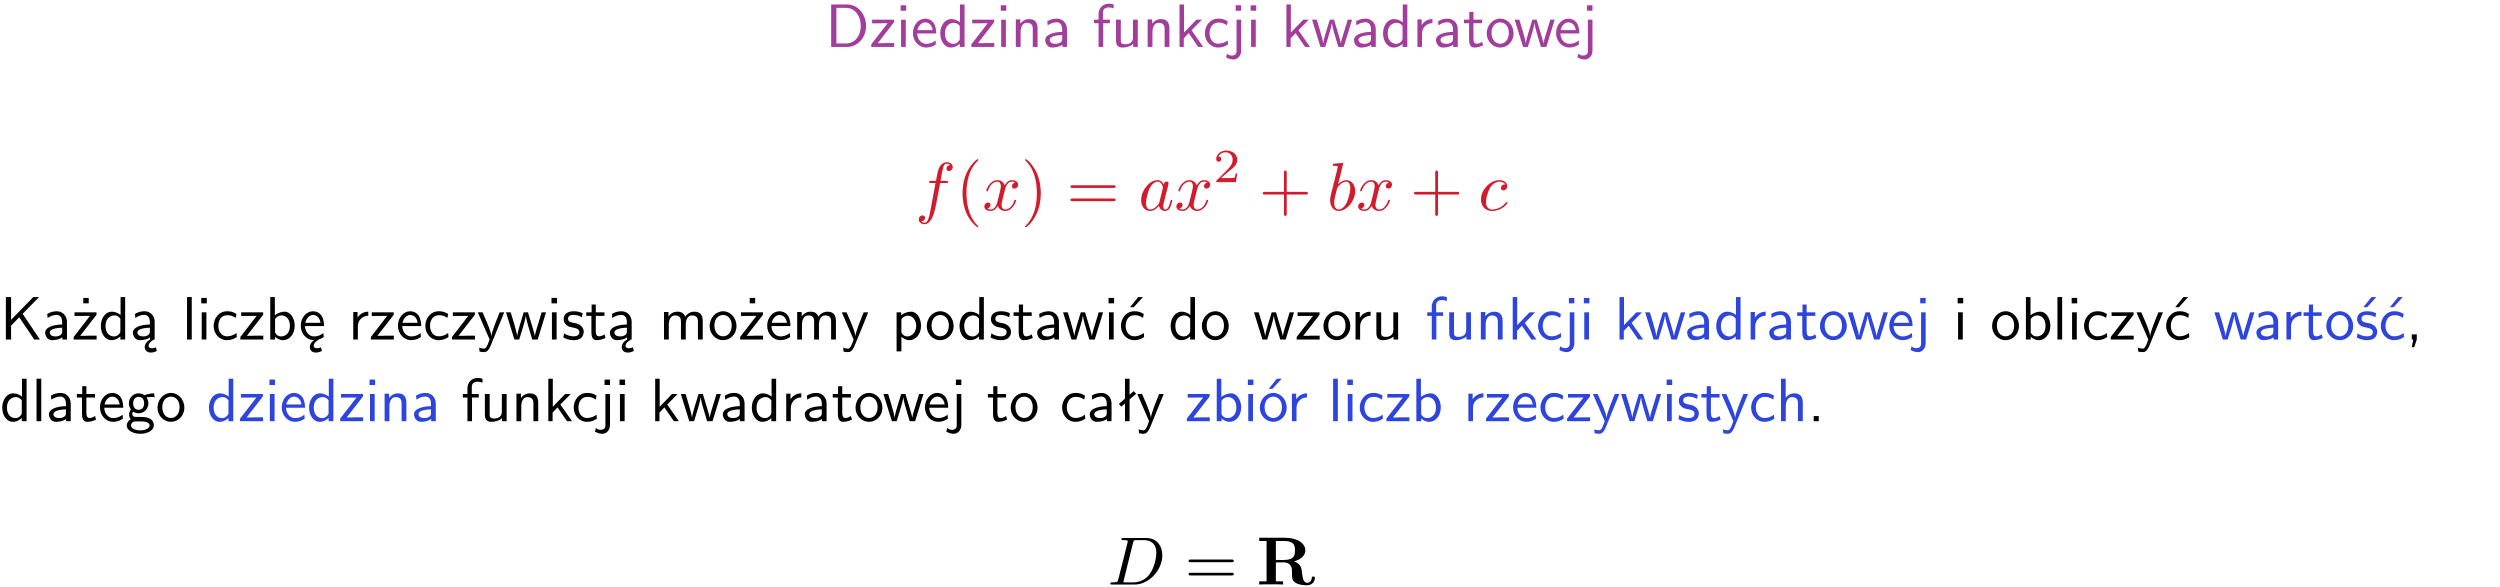 <?xml version="1.0" encoding="UTF-8"?>
<svg width="366pt" height="86pt" version="1.2" viewBox="0 0 366 86" xmlns="http://www.w3.org/2000/svg" xmlns:xlink="http://www.w3.org/1999/xlink">
 <defs>
  <symbol id="glyph0-1" overflow="visible">
   <path d="m0.859-6.219v6.219h2.359c1.531 0 2.75-1.359 2.75-3.062 0-1.734-1.219-3.156-2.766-3.156zm0.766 5.719v-5.219h1.375c1.266 0 2.188 1.078 2.188 2.656 0 1.531-0.922 2.562-2.188 2.562z"/>
  </symbol>
  <symbol id="glyph0-2" overflow="visible">
   <path d="m3.594-3.625v-0.359h-3.219v0.531h1.25c0.109 0 0.219-0.016 0.328-0.016h0.688l-2.391 3.094v0.375h3.359v-0.562h-1.328c-0.109 0-0.203 0.016-0.312 0.016h-0.766z"/>
  </symbol>
  <symbol id="glyph0-3" overflow="visible">
   <path d="m1.469-6.094h-0.812v0.797h0.812zm-0.062 2.109h-0.688v3.984h0.688z"/>
  </symbol>
  <symbol id="glyph0-4" overflow="visible">
   <path d="m3.719-1.969c0-0.297-0.016-0.969-0.359-1.516-0.375-0.547-0.922-0.656-1.25-0.656-0.984 0-1.797 0.953-1.797 2.109 0 1.188 0.859 2.125 1.938 2.125 0.562 0 1.078-0.203 1.422-0.469l-0.047-0.578c-0.562 0.469-1.156 0.5-1.359 0.5-0.719 0-1.297-0.625-1.328-1.516zm-2.734-0.484c0.141-0.688 0.625-1.141 1.125-1.141 0.469 0 0.969 0.312 1.094 1.141z"/>
  </symbol>
  <symbol id="glyph0-5" overflow="visible">
   <path d="m3.891-6.219h-0.672v2.625c-0.469-0.391-0.969-0.484-1.312-0.484-0.891 0-1.578 0.938-1.578 2.094 0 1.172 0.688 2.078 1.531 2.078 0.297 0 0.828-0.078 1.328-0.562v0.469h0.703zm-0.703 4.969c0 0.125 0 0.297-0.297 0.547-0.203 0.188-0.422 0.25-0.656 0.25-0.562 0-1.219-0.422-1.219-1.531 0-1.188 0.781-1.547 1.312-1.547 0.391 0 0.672 0.203 0.859 0.484z"/>
  </symbol>
  <symbol id="glyph0-6" overflow="visible">
   <path d="m3.906-2.672c0-0.594-0.141-1.406-1.234-1.406-0.812 0-1.25 0.609-1.297 0.672v-0.625h-0.656v4.031h0.703v-2.203c0-0.594 0.234-1.328 0.906-1.328 0.859 0 0.875 0.641 0.875 0.922v2.609h0.703z"/>
  </symbol>
  <symbol id="glyph0-7" overflow="visible">
   <path d="m3.578-2.594c0-0.906-0.656-1.547-1.484-1.547-0.578 0-0.984 0.156-1.406 0.391l0.062 0.594c0.453-0.328 0.906-0.453 1.344-0.453 0.422 0 0.781 0.359 0.781 1.031v0.375c-1.344 0.031-2.484 0.406-2.484 1.188 0 0.391 0.25 1.109 1.031 1.109 0.125 0 0.969-0.016 1.484-0.422v0.328h0.672zm-0.703 1.406c0 0.172 0 0.391-0.297 0.562-0.266 0.172-0.609 0.172-0.703 0.172-0.438 0-0.828-0.203-0.828-0.578 0-0.625 1.453-0.688 1.828-0.703z"/>
  </symbol>
  <symbol id="glyph0-8" overflow="visible">
   <path d="m1.578-3.469h0.984v-0.516h-1.016v-1.062c0-0.672 0.609-0.734 0.844-0.734 0.172 0 0.422 0.016 0.719 0.156v-0.594c-0.109-0.031-0.391-0.109-0.719-0.109-0.844 0-1.484 0.641-1.484 1.531v0.812h-0.672v0.516h0.672v3.469h0.672z"/>
  </symbol>
  <symbol id="glyph0-9" overflow="visible">
   <path d="m3.906-3.984h-0.703v2.609c0 0.672-0.5 0.984-1.078 0.984-0.641 0-0.703-0.234-0.703-0.625v-2.969h-0.703v3c0 0.656 0.219 1.078 0.953 1.078 0.484 0 1.125-0.141 1.562-0.531v0.438h0.672z"/>
  </symbol>
  <symbol id="glyph0-10" overflow="visible">
   <path d="m2.516-2.438 1.516-1.547h-0.812l-1.812 1.875v-4.109h-0.656v6.219h0.625v-1.266l0.719-0.75 1.391 2.016h0.734z"/>
  </symbol>
  <symbol id="glyph0-11" overflow="visible">
   <path d="m3.672-3.75c-0.531-0.297-0.828-0.391-1.375-0.391-1.25 0-1.969 1.094-1.969 2.156 0 1.109 0.812 2.078 1.938 2.078 0.484 0 0.969-0.125 1.453-0.453l-0.047-0.594c-0.469 0.359-0.953 0.484-1.406 0.484-0.734 0-1.25-0.656-1.25-1.531 0-0.703 0.344-1.562 1.297-1.562 0.453 0 0.766 0.078 1.25 0.391z"/>
  </symbol>
  <symbol id="glyph0-12" overflow="visible">
   <path d="m1.656-6.094h-0.797v0.797h0.797zm-2.203 7.625c0.438 0.25 0.844 0.312 1.078 0.312 0.562 0 1.125-0.469 1.125-1.312v-4.516h-0.672v4.594c0 0.578-0.453 0.656-0.703 0.656-0.266 0-0.5-0.094-0.688-0.281z"/>
  </symbol>
  <symbol id="glyph0-13" overflow="visible">
   <path d="m5.984-3.984h-0.641l-0.578 1.906c-0.109 0.312-0.375 1.203-0.422 1.594-0.031-0.281-0.266-1.078-0.422-1.594l-0.578-1.906h-0.625l-0.516 1.688c-0.094 0.312-0.406 1.344-0.438 1.797-0.047-0.422-0.344-1.438-0.484-1.938l-0.469-1.547h-0.688l1.234 3.984h0.703c0.047-0.141 0.359-1.141 0.562-1.844 0.125-0.422 0.375-1.297 0.391-1.641h0.016c0.016 0.25 0.172 0.875 0.281 1.266l0.656 2.219h0.797z"/>
  </symbol>
  <symbol id="glyph0-14" overflow="visible">
   <path d="m1.406-1.922c0-0.891 0.641-1.547 1.531-1.562v-0.594c-0.797 0-1.297 0.453-1.578 0.859v-0.812h-0.625v4.031h0.672z"/>
  </symbol>
  <symbol id="glyph0-15" overflow="visible">
   <path d="m1.562-3.469h1.266v-0.516h-1.266v-1.141h-0.609v1.141h-0.781v0.516h0.75v2.406c0 0.531 0.125 1.156 0.75 1.156s1.078-0.219 1.312-0.328l-0.156-0.531c-0.234 0.188-0.516 0.297-0.797 0.297-0.344 0-0.469-0.281-0.469-0.75z"/>
  </symbol>
  <symbol id="glyph0-16" overflow="visible">
   <path d="m4.203-1.969c0-1.203-0.891-2.172-1.953-2.172-1.109 0-1.984 1-1.984 2.172s0.922 2.062 1.969 2.062c1.078 0 1.969-0.906 1.969-2.062zm-1.969 1.5c-0.625 0-1.266-0.516-1.266-1.594s0.688-1.531 1.266-1.531c0.625 0 1.266 0.469 1.266 1.531s-0.609 1.594-1.266 1.594z"/>
  </symbol>
  <symbol id="glyph0-17" overflow="visible">
   <path d="m3.312-3.766 2.406-2.453h-0.844l-3.25 3.328v-3.328h-0.766v6.219h0.766v-2.031l1.188-1.234 2.203 3.266h0.828z"/>
  </symbol>
  <symbol id="glyph0-18" overflow="visible">
   <path d="m3.594-3.625v-0.359h-3.219v0.531h1.25c0.109 0 0.219-0.016 0.328-0.016h0.688l-2.391 3.094v0.375h3.359v-0.562h-1.328c-0.109 0-0.203 0.016-0.312 0.016h-0.766zm-1.141-2.469h-0.797v0.797h0.797z"/>
  </symbol>
  <symbol id="glyph0-19" overflow="visible">
   <path d="m2.875-1.188c0 0.172 0 0.391-0.297 0.562-0.266 0.172-0.609 0.172-0.703 0.172-0.438 0-0.828-0.203-0.828-0.578 0-0.625 1.453-0.688 1.828-0.703zm-0.188 2.125c0-0.406 0.375-0.703 0.797-0.938h0.094v-2.594c0-0.906-0.656-1.547-1.484-1.547-0.578 0-0.984 0.156-1.406 0.391l0.062 0.594c0.453-0.328 0.906-0.453 1.344-0.453 0.422 0 0.781 0.359 0.781 1.031v0.375c-1.344 0.031-2.484 0.406-2.484 1.188 0 0.391 0.25 1.109 1.031 1.109 0.125 0 0.969-0.016 1.484-0.422v0.328c-0.453 0.25-0.812 0.688-0.781 1.141 0.016 0.391 0.281 0.766 0.891 0.766 0.297 0 0.516-0.062 0.875-0.234l-0.125-0.531c-0.203 0.094-0.406 0.141-0.594 0.141-0.25-0.031-0.469-0.078-0.484-0.344z"/>
  </symbol>
  <symbol id="glyph0-20" overflow="visible">
   <path d="m1.406-6.219h-0.688v6.219h0.688z"/>
  </symbol>
  <symbol id="glyph0-21" overflow="visible">
   <path d="m1.406-6.219h-0.672v6.219h0.703v-0.406c0.219 0.188 0.594 0.5 1.203 0.5 0.891 0 1.672-0.891 1.672-2.094 0-1.109-0.625-2.078-1.453-2.078-0.359 0-0.906 0.094-1.453 0.531zm0.031 3.219c0.141-0.219 0.469-0.531 0.953-0.531 0.531 0 1.219 0.391 1.219 1.531 0 1.172-0.75 1.547-1.297 1.547-0.359 0-0.656-0.156-0.875-0.562z"/>
  </symbol>
  <symbol id="glyph0-22" overflow="visible">
   <path d="m0.984-2.453c0.141-0.688 0.625-1.141 1.125-1.141 0.469 0 0.969 0.312 1.094 1.141zm1.219 3.391c0-0.406 0.391-0.734 0.797-0.969 0.266-0.078 0.484-0.203 0.672-0.344l-0.047-0.578c-0.562 0.469-1.156 0.5-1.359 0.5-0.719 0-1.297-0.625-1.328-1.516h2.781c0-0.297-0.016-0.969-0.359-1.516-0.375-0.547-0.922-0.656-1.25-0.656-0.984 0-1.797 0.953-1.797 2.109 0 1.188 0.859 2.125 1.938 2.125-0.359 0.25-0.641 0.656-0.609 1.047 0.016 0.391 0.281 0.766 0.891 0.766 0.297 0 0.516-0.062 0.875-0.234l-0.125-0.531c-0.203 0.094-0.406 0.141-0.594 0.141-0.25-0.031-0.469-0.078-0.484-0.344z"/>
  </symbol>
  <symbol id="glyph0-23" overflow="visible">
   <path d="m4-3.984h-0.672c-1.172 2.859-1.188 3.266-1.188 3.469h-0.016c-0.047-0.594-0.766-2.266-0.812-2.344l-0.484-1.125h-0.703l1.734 3.984c-0.094 0.281-0.281 0.719-0.312 0.812-0.234 0.516-0.391 0.516-0.516 0.516-0.141 0-0.438-0.031-0.703-0.141l0.062 0.578c0.188 0.047 0.438 0.078 0.641 0.078 0.312 0 0.641-0.109 1.016-1.031z"/>
  </symbol>
  <symbol id="glyph0-24" overflow="visible">
   <path d="m3.078-3.844c-0.469-0.219-0.828-0.297-1.297-0.297-0.219 0-1.484 0-1.484 1.188 0 0.438 0.266 0.719 0.484 0.891 0.281 0.203 0.469 0.234 0.969 0.328 0.328 0.062 0.844 0.172 0.844 0.656 0 0.609-0.703 0.609-0.844 0.609-0.734 0-1.234-0.328-1.391-0.438l-0.109 0.609c0.281 0.141 0.781 0.391 1.516 0.391 0.156 0 0.641 0 1.031-0.281 0.281-0.219 0.438-0.578 0.438-0.953 0-0.5-0.344-0.812-0.359-0.828-0.344-0.312-0.594-0.375-1.031-0.453-0.5-0.094-0.906-0.188-0.906-0.625 0-0.562 0.641-0.562 0.75-0.562 0.297 0 0.766 0.047 1.281 0.344z"/>
  </symbol>
  <symbol id="glyph0-25" overflow="visible">
   <path d="m6.391-2.672c0-0.609-0.141-1.406-1.219-1.406-0.547 0-1.016 0.25-1.344 0.734-0.234-0.688-0.859-0.734-1.141-0.734-0.656 0-1.078 0.359-1.312 0.688v-0.641h-0.656v4.031h0.703v-2.203c0-0.609 0.25-1.328 0.906-1.328 0.844 0 0.875 0.578 0.875 0.922v2.609h0.703v-2.203c0-0.609 0.25-1.328 0.906-1.328 0.844 0 0.875 0.578 0.875 0.922v2.609h0.703z"/>
  </symbol>
  <symbol id="glyph0-26" overflow="visible">
   <path d="m1.438-0.406c0.281 0.25 0.672 0.5 1.203 0.5 0.875 0 1.672-0.875 1.672-2.094 0-1.078-0.578-2.078-1.438-2.078-0.531 0-1.047 0.188-1.469 0.531v-0.438h-0.672v5.719h0.703zm0-2.578c0.219-0.312 0.562-0.516 0.953-0.516 0.672 0 1.219 0.672 1.219 1.5 0 0.922-0.641 1.547-1.312 1.547-0.344 0-0.594-0.172-0.766-0.422-0.094-0.125-0.094-0.141-0.094-0.312z"/>
  </symbol>
  <symbol id="glyph0-27" overflow="visible">
   <path d="m3.672-3.75c-0.531-0.297-0.828-0.391-1.375-0.391-1.25 0-1.969 1.094-1.969 2.156 0 1.109 0.812 2.078 1.938 2.078 0.484 0 0.969-0.125 1.453-0.453l-0.047-0.594c-0.469 0.359-0.953 0.484-1.406 0.484-0.734 0-1.25-0.656-1.25-1.531 0-0.703 0.344-1.562 1.297-1.562 0.453 0 0.766 0.078 1.25 0.391zm-0.125-2.469h-0.688l-1.203 1.484h0.547z"/>
  </symbol>
  <symbol id="glyph0-28" overflow="visible">
   <path d="m3.078-3.844c-0.469-0.219-0.828-0.297-1.297-0.297-0.219 0-1.484 0-1.484 1.188 0 0.438 0.266 0.719 0.484 0.891 0.281 0.203 0.469 0.234 0.969 0.328 0.328 0.062 0.844 0.172 0.844 0.656 0 0.609-0.703 0.609-0.844 0.609-0.734 0-1.234-0.328-1.391-0.438l-0.109 0.609c0.281 0.141 0.781 0.391 1.516 0.391 0.156 0 0.641 0 1.031-0.281 0.281-0.219 0.438-0.578 0.438-0.953 0-0.5-0.344-0.812-0.359-0.828-0.344-0.312-0.594-0.375-1.031-0.453-0.5-0.094-0.906-0.188-0.906-0.625 0-0.562 0.641-0.562 0.75-0.562 0.297 0 0.766 0.047 1.281 0.344zm0.031-2.375h-0.703l-1.203 1.484h0.562z"/>
  </symbol>
  <symbol id="glyph0-29" overflow="visible">
   <path d="m1.609-0.016v-0.734h-0.734v0.75h0.219l-0.219 1.125h0.359z"/>
  </symbol>
  <symbol id="glyph0-30" overflow="visible">
   <path d="m3.156-3.5c0.203 0 0.453-0.047 0.672-0.047 0.156 0 0.5 0.031 0.516 0.031l-0.094-0.562c-0.625 0-1.141 0.172-1.422 0.281-0.188-0.156-0.484-0.281-0.844-0.281-0.781 0-1.422 0.641-1.422 1.453 0 0.344 0.109 0.656 0.297 0.891-0.266 0.375-0.266 0.719-0.266 0.766 0 0.234 0.078 0.5 0.234 0.688-0.469 0.266-0.578 0.688-0.578 0.922 0 0.672 0.891 1.203 1.984 1.203 1.109 0 1.984-0.531 1.984-1.219 0-1.25-1.5-1.25-1.844-1.25h-0.781c-0.125 0-0.531 0-0.531-0.469 0-0.094 0.047-0.25 0.109-0.328 0.188 0.141 0.484 0.266 0.812 0.266 0.812 0 1.438-0.672 1.438-1.469 0-0.422-0.203-0.75-0.297-0.891zm-1.172 1.828c-0.328 0-0.797-0.203-0.797-0.953 0-0.734 0.469-0.938 0.797-0.938 0.391 0 0.812 0.25 0.812 0.938 0 0.703-0.422 0.953-0.812 0.953zm0.406 1.703c0.188 0 1.203 0 1.203 0.609 0 0.406-0.609 0.703-1.344 0.703s-1.375-0.281-1.375-0.703c0-0.031 0-0.609 0.703-0.609z"/>
  </symbol>
  <symbol id="glyph0-31" overflow="visible">
   <path d="m2.516-4.406-0.609 0.531v-2.344h-0.672v2.922l-0.891 0.766 0.344 0.406 0.547-0.469v2.594h0.672v-3.188l0.969-0.828z"/>
  </symbol>
  <symbol id="glyph0-32" overflow="visible">
   <path d="m4.203-1.969c0-1.203-0.891-2.172-1.953-2.172-1.109 0-1.984 1-1.984 2.172s0.922 2.062 1.969 2.062c1.078 0 1.969-0.906 1.969-2.062zm-1.969 1.5c-0.625 0-1.266-0.516-1.266-1.594s0.688-1.531 1.266-1.531c0.625 0 1.266 0.469 1.266 1.531s-0.609 1.594-1.266 1.594zm1.234-5.75h-0.703l-1.203 1.484h0.547z"/>
  </symbol>
  <symbol id="glyph0-33" overflow="visible">
   <path d="m3.906-2.672c0-0.594-0.141-1.406-1.234-1.406-0.562 0-0.984 0.281-1.266 0.641v-2.781h-0.688v6.219h0.703v-2.203c0-0.594 0.234-1.328 0.906-1.328 0.859 0 0.875 0.641 0.875 0.922v2.609h0.703z"/>
  </symbol>
  <symbol id="glyph0-34" overflow="visible">
   <path d="m1.609-0.75h-0.734v0.75h0.734z"/>
  </symbol>
  <symbol id="glyph1-1" overflow="visible">
   <path d="m3.656-3.984h0.859c0.203 0 0.297 0 0.297-0.203 0-0.109-0.094-0.109-0.266-0.109h-0.828c0.109-0.578 0.094-0.562 0.203-1.141 0.047-0.203 0.188-0.906 0.25-1.031 0.078-0.188 0.25-0.344 0.469-0.344 0.031 0 0.297 0 0.484 0.188-0.438 0.031-0.547 0.391-0.547 0.531 0 0.234 0.188 0.359 0.375 0.359 0.266 0 0.547-0.234 0.547-0.609 0-0.453-0.453-0.688-0.859-0.688-0.344 0-0.969 0.188-1.266 1.172-0.062 0.203-0.094 0.312-0.328 1.562h-0.688c-0.203 0-0.312 0-0.312 0.188 0 0.125 0.094 0.125 0.281 0.125h0.656l-0.734 3.938c-0.188 0.969-0.359 1.875-0.875 1.875-0.047 0-0.281 0-0.484-0.188 0.469-0.031 0.562-0.391 0.562-0.531 0-0.234-0.188-0.359-0.375-0.359-0.266 0-0.547 0.234-0.547 0.609 0 0.438 0.438 0.688 0.844 0.688 0.547 0 0.953-0.594 1.125-0.969 0.328-0.625 0.547-1.828 0.562-1.906z"/>
  </symbol>
  <symbol id="glyph1-2" overflow="visible">
   <path d="m3.328-3.016c0.062-0.25 0.297-1.172 0.984-1.172 0.047 0 0.297 0 0.5 0.125-0.281 0.062-0.469 0.297-0.469 0.547 0 0.156 0.109 0.344 0.375 0.344 0.219 0 0.531-0.172 0.531-0.578 0-0.516-0.578-0.656-0.922-0.656-0.578 0-0.922 0.531-1.047 0.75-0.25-0.656-0.781-0.75-1.078-0.75-1.031 0-1.609 1.281-1.609 1.531 0 0.109 0.109 0.109 0.125 0.109 0.078 0 0.109-0.031 0.125-0.109 0.344-1.062 1-1.312 1.344-1.312 0.188 0 0.531 0.094 0.531 0.672 0 0.312-0.172 0.969-0.531 2.375-0.156 0.609-0.516 1.031-0.953 1.031-0.062 0-0.281 0-0.5-0.125 0.25-0.062 0.469-0.266 0.469-0.547 0-0.266-0.219-0.344-0.359-0.344-0.312 0-0.547 0.25-0.547 0.578 0 0.453 0.484 0.656 0.922 0.656 0.672 0 1.031-0.703 1.047-0.75 0.125 0.359 0.484 0.75 1.078 0.75 1.031 0 1.594-1.281 1.594-1.531 0-0.109-0.078-0.109-0.109-0.109-0.094 0-0.109 0.047-0.141 0.109-0.328 1.078-1 1.312-1.312 1.312-0.391 0-0.547-0.312-0.547-0.656 0-0.219 0.047-0.438 0.156-0.875z"/>
  </symbol>
  <symbol id="glyph1-3" overflow="visible">
   <path d="m3.719-3.766c-0.188-0.375-0.469-0.641-0.922-0.641-1.156 0-2.391 1.469-2.391 2.922 0 0.938 0.547 1.594 1.312 1.594 0.203 0 0.703-0.047 1.297-0.75 0.078 0.422 0.438 0.75 0.906 0.75 0.359 0 0.578-0.234 0.75-0.547 0.156-0.359 0.297-0.969 0.297-0.984 0-0.109-0.094-0.109-0.125-0.109-0.094 0-0.109 0.047-0.141 0.188-0.172 0.641-0.344 1.234-0.75 1.234-0.281 0-0.297-0.266-0.297-0.453 0-0.219 0.016-0.312 0.125-0.75 0.109-0.406 0.125-0.516 0.219-0.891 0.172-0.641 0.203-0.828 0.359-1.391 0.062-0.281 0.062-0.297 0.062-0.344 0-0.172-0.109-0.266-0.281-0.266-0.25 0-0.391 0.219-0.422 0.438zm-0.641 2.578c-0.062 0.188-0.062 0.203-0.203 0.375-0.438 0.547-0.844 0.703-1.125 0.703-0.5 0-0.641-0.547-0.641-0.938 0-0.5 0.312-1.719 0.547-2.188 0.312-0.578 0.75-0.953 1.156-0.953 0.641 0 0.781 0.812 0.781 0.875s-0.016 0.125-0.031 0.172z"/>
  </symbol>
  <symbol id="glyph1-4" overflow="visible">
   <path d="m2.375-6.812s0-0.109-0.125-0.109c-0.219 0-0.953 0.078-1.219 0.109-0.078 0-0.188 0.016-0.188 0.188 0 0.125 0.094 0.125 0.25 0.125 0.469 0 0.484 0.062 0.484 0.172 0 0.062-0.078 0.406-0.125 0.609l-0.828 3.25c-0.109 0.5-0.156 0.672-0.156 1.016 0 0.938 0.531 1.562 1.266 1.562 1.172 0 2.406-1.484 2.406-2.922 0-0.906-0.531-1.594-1.328-1.594-0.453 0-0.875 0.297-1.172 0.594zm-0.922 3.766c0.047-0.219 0.047-0.234 0.141-0.344 0.484-0.641 0.938-0.797 1.203-0.797 0.359 0 0.625 0.297 0.625 0.938 0 0.594-0.328 1.734-0.516 2.109-0.328 0.672-0.781 1.031-1.172 1.031-0.344 0-0.672-0.266-0.672-1 0-0.203 0-0.391 0.156-1.016z"/>
  </symbol>
  <symbol id="glyph1-5" overflow="visible">
   <path d="m3.953-3.781c-0.172 0-0.297 0-0.438 0.125-0.172 0.156-0.188 0.328-0.188 0.391 0 0.25 0.188 0.359 0.375 0.359 0.281 0 0.547-0.25 0.547-0.641 0-0.484-0.469-0.859-1.172-0.859-1.344 0-2.672 1.422-2.672 2.828 0 0.906 0.578 1.688 1.625 1.688 1.422 0 2.25-1.062 2.25-1.172 0-0.062-0.047-0.141-0.109-0.141s-0.078 0.031-0.141 0.109c-0.781 0.984-1.875 0.984-1.984 0.984-0.625 0-0.906-0.484-0.906-1.094 0-0.406 0.203-1.375 0.547-1.984 0.312-0.578 0.859-1 1.406-1 0.328 0 0.719 0.125 0.859 0.406z"/>
  </symbol>
  <symbol id="glyph1-6" overflow="visible">
   <path d="m1.578-0.781c-0.094 0.391-0.109 0.469-0.906 0.469-0.156 0-0.266 0-0.266 0.188 0 0.125 0.078 0.125 0.266 0.125h3.312c2.062 0 4.031-2.109 4.031-4.281 0-1.406-0.844-2.531-2.344-2.531h-3.344c-0.188 0-0.297 0-0.297 0.188 0 0.125 0.078 0.125 0.281 0.125 0.125 0 0.312 0.016 0.422 0.016 0.172 0.031 0.219 0.047 0.219 0.172 0 0.031 0 0.062-0.031 0.188zm2.156-5.344c0.094-0.344 0.109-0.375 0.547-0.375h1.062c0.969 0 1.797 0.531 1.797 1.844 0 0.484-0.188 2.125-1.047 3.219-0.281 0.375-1.062 1.125-2.297 1.125h-1.125-0.219c-0.094-0.016-0.125-0.031-0.125-0.109 0-0.031 0-0.047 0.047-0.219z"/>
  </symbol>
  <symbol id="glyph2-1" overflow="visible">
   <path d="m3.297 2.391c0-0.031 0-0.047-0.172-0.219-1.234-1.25-1.562-3.141-1.562-4.672 0-1.734 0.375-3.469 1.609-4.703 0.125-0.125 0.125-0.141 0.125-0.172 0-0.078-0.031-0.109-0.094-0.109-0.109 0-1 0.688-1.594 1.953-0.5 1.094-0.625 2.203-0.625 3.031 0 0.781 0.109 1.984 0.656 3.125 0.609 1.219 1.453 1.875 1.562 1.875 0.062 0 0.094-0.031 0.094-0.109z"/>
  </symbol>
  <symbol id="glyph2-2" overflow="visible">
   <path d="m2.875-2.5c0-0.766-0.109-1.969-0.656-3.109-0.594-1.219-1.453-1.875-1.547-1.875-0.062 0-0.109 0.047-0.109 0.109 0 0.031 0 0.047 0.188 0.234 0.984 0.984 1.547 2.562 1.547 4.641 0 1.719-0.359 3.469-1.594 4.719-0.141 0.125-0.141 0.141-0.141 0.172 0 0.062 0.047 0.109 0.109 0.109 0.094 0 1-0.688 1.578-1.953 0.516-1.094 0.625-2.203 0.625-3.047z"/>
  </symbol>
  <symbol id="glyph2-3" overflow="visible">
   <path d="m6.844-3.266c0.156 0 0.344 0 0.344-0.188 0-0.203-0.188-0.203-0.328-0.203h-5.969c-0.141 0-0.328 0-0.328 0.203 0 0.188 0.188 0.188 0.328 0.188zm0.016 1.938c0.141 0 0.328 0 0.328-0.203 0-0.188-0.188-0.188-0.344-0.188h-5.953c-0.141 0-0.328 0-0.328 0.188 0 0.203 0.188 0.203 0.328 0.203z"/>
  </symbol>
  <symbol id="glyph2-4" overflow="visible">
   <path d="m4.078-2.297h2.781c0.141 0 0.328 0 0.328-0.203 0-0.188-0.188-0.188-0.328-0.188h-2.781v-2.797c0-0.141 0-0.328-0.203-0.328s-0.203 0.188-0.203 0.328v2.797h-2.781c-0.141 0-0.328 0-0.328 0.188 0 0.203 0.188 0.203 0.328 0.203h2.781v2.797c0 0.141 0 0.328 0.203 0.328s0.203-0.188 0.203-0.328z"/>
  </symbol>
  <symbol id="glyph3-1" overflow="visible">
   <path d="m3.516-1.266h-0.234c-0.016 0.156-0.094 0.562-0.188 0.625-0.047 0.047-0.578 0.047-0.688 0.047h-1.281c0.734-0.641 0.984-0.844 1.391-1.172 0.516-0.406 1-0.844 1-1.5 0-0.844-0.734-1.359-1.625-1.359-0.859 0-1.453 0.609-1.453 1.25 0 0.344 0.297 0.391 0.375 0.391 0.156 0 0.359-0.125 0.359-0.375 0-0.125-0.047-0.375-0.406-0.375 0.219-0.484 0.688-0.641 1.016-0.641 0.703 0 1.062 0.547 1.062 1.109 0 0.609-0.438 1.078-0.656 1.328l-1.672 1.672c-0.078 0.062-0.078 0.078-0.078 0.266h2.875z"/>
  </symbol>
  <symbol id="glyph4-1" overflow="visible">
   <path d="m2.828-3.594v-2.781h1.172c1.609 0 1.625 0.781 1.625 1.391 0 0.562 0 1.391-1.641 1.391zm2.656 0.203c1.156-0.297 1.656-0.953 1.656-1.609 0-1-1.094-1.844-2.969-1.844h-3.781v0.469h1.078v5.906h-1.078v0.469c0.359-0.031 1.328-0.031 1.75-0.031s1.391 0 1.75 0.031v-0.469h-1.062v-2.766h1.156c0.141 0 0.578 0 0.891 0.328 0.312 0.359 0.312 0.547 0.312 1.266 0 0.656 0 1.156 0.703 1.484 0.438 0.219 1.062 0.266 1.469 0.266 1.062 0 1.188-0.891 1.188-1.062 0-0.219-0.141-0.219-0.234-0.219-0.203 0-0.219 0.109-0.234 0.234-0.047 0.469-0.328 0.688-0.625 0.688-0.609 0-0.688-0.703-0.75-1.125-0.016-0.109-0.094-0.797-0.109-0.844-0.141-0.703-0.688-1.016-1.109-1.172z"/>
  </symbol>
  <clipPath id="clip1">
   <path d="m0 0h365.67v1h-365.67z"/>
  </clipPath>
 </defs>
 <g id="surface1">
  <g fill="#a33d9b">
   <use x="120.824" y="6.868" xlink:href="#glyph0-1"/>
   <use x="127.3" y="6.868" xlink:href="#glyph0-2"/>
   <use x="131.197" y="6.868" xlink:href="#glyph0-3"/>
   <use x="133.339" y="6.868" xlink:href="#glyph0-4"/>
   <use x="137.324" y="6.868" xlink:href="#glyph0-5"/>
   <use x="141.957" y="6.868" xlink:href="#glyph0-2"/>
   <use x="145.855" y="6.868" xlink:href="#glyph0-3"/>
   <use x="147.997" y="6.868" xlink:href="#glyph0-6"/>
   <use x="152.63" y="6.868" xlink:href="#glyph0-7"/>
  </g>
  <g fill="#a33d9b">
   <use x="159.925" y="6.868" xlink:href="#glyph0-8"/>
   <use x="162.665" y="6.868" xlink:href="#glyph0-9"/>
   <use x="167.298" y="6.868" xlink:href="#glyph0-6"/>
   <use x="171.931" y="6.868" xlink:href="#glyph0-10"/>
  </g>
  <g fill="#a33d9b">
   <use x="176.063" y="6.868" xlink:href="#glyph0-11"/>
   <use x="180.048" y="6.868" xlink:href="#glyph0-12"/>
   <use x="182.439" y="6.868" xlink:href="#glyph0-3"/>
  </g>
  <g fill="#a33d9b">
   <use x="187.576" y="6.868" xlink:href="#glyph0-10"/>
   <use x="191.96" y="6.868" xlink:href="#glyph0-13"/>
  </g>
  <g fill="#a33d9b">
   <use x="197.836" y="6.868" xlink:href="#glyph0-7"/>
   <use x="202.145" y="6.868" xlink:href="#glyph0-5"/>
   <use x="206.778" y="6.868" xlink:href="#glyph0-14"/>
   <use x="209.842" y="6.868" xlink:href="#glyph0-7"/>
   <use x="214.151" y="6.868" xlink:href="#glyph0-15"/>
   <use x="217.389" y="6.868" xlink:href="#glyph0-16"/>
  </g>
  <g fill="#a33d9b">
   <use x="221.621" y="6.868" xlink:href="#glyph0-13"/>
  </g>
  <g fill="#a33d9b">
   <use x="227.496" y="6.868" xlink:href="#glyph0-4"/>
   <use x="231.481" y="6.868" xlink:href="#glyph0-12"/>
  </g>
  <g fill="#d11c2d">
   <use x="133.98" y="30.779" xlink:href="#glyph1-1"/>
  </g>
  <g fill="#d11c2d">
   <use x="139.93" y="30.779" xlink:href="#glyph2-1"/>
  </g>
  <g fill="#d11c2d">
   <use x="143.804" y="30.779" xlink:href="#glyph1-2"/>
  </g>
  <g fill="#d11c2d">
   <use x="149.498" y="30.779" xlink:href="#glyph2-2"/>
  </g>
  <g fill="#d11c2d">
   <use x="156.142" y="30.779" xlink:href="#glyph2-3"/>
  </g>
  <g fill="#d11c2d">
   <use x="166.656" y="30.779" xlink:href="#glyph1-3"/>
   <use x="171.922" y="30.779" xlink:href="#glyph1-2"/>
  </g>
  <g fill="#d11c2d">
   <use x="177.616" y="26.665" xlink:href="#glyph3-1"/>
  </g>
  <g fill="#d11c2d">
   <use x="184.299" y="30.779" xlink:href="#glyph2-4"/>
  </g>
  <g fill="#d11c2d">
   <use x="194.262" y="30.779" xlink:href="#glyph1-4"/>
   <use x="198.538" y="30.779" xlink:href="#glyph1-2"/>
  </g>
  <g fill="#d11c2d">
   <use x="206.445" y="30.779" xlink:href="#glyph2-4"/>
  </g>
  <g fill="#d11c2d">
   <use x="216.408" y="30.779" xlink:href="#glyph1-5"/>
  </g>
  <g>
   <use x="-0" y="49.708" xlink:href="#glyph0-17"/>
   <use x="6.226" y="49.708" xlink:href="#glyph0-7"/>
   <use x="10.536" y="49.708" xlink:href="#glyph0-18"/>
   <use x="14.433" y="49.708" xlink:href="#glyph0-5"/>
   <use x="19.066" y="49.708" xlink:href="#glyph0-19"/>
  </g>
  <g>
   <use x="26.666" y="49.708" xlink:href="#glyph0-20"/>
   <use x="28.808" y="49.708" xlink:href="#glyph0-3"/>
   <use x="30.95" y="49.708" xlink:href="#glyph0-11"/>
   <use x="34.935" y="49.708" xlink:href="#glyph0-2"/>
   <use x="38.833" y="49.708" xlink:href="#glyph0-21"/>
  </g>
  <g>
   <use x="43.717" y="49.708" xlink:href="#glyph0-22"/>
  </g>
  <g>
   <use x="50.983" y="49.708" xlink:href="#glyph0-14"/>
   <use x="54.047" y="49.708" xlink:href="#glyph0-2"/>
   <use x="57.944" y="49.708" xlink:href="#glyph0-4"/>
  </g>
  <g>
   <use x="61.938" y="49.708" xlink:href="#glyph0-11"/>
   <use x="65.923" y="49.708" xlink:href="#glyph0-2"/>
   <use x="69.82" y="49.708" xlink:href="#glyph0-23"/>
   <use x="73.955" y="49.708" xlink:href="#glyph0-13"/>
   <use x="80.082" y="49.708" xlink:href="#glyph0-3"/>
   <use x="82.224" y="49.708" xlink:href="#glyph0-24"/>
   <use x="85.661" y="49.708" xlink:href="#glyph0-15"/>
   <use x="88.898" y="49.708" xlink:href="#glyph0-19"/>
  </g>
  <g>
   <use x="96.489" y="49.708" xlink:href="#glyph0-25"/>
  </g>
  <g>
   <use x="103.621" y="49.708" xlink:href="#glyph0-16"/>
   <use x="108.104" y="49.708" xlink:href="#glyph0-18"/>
   <use x="112.002" y="49.708" xlink:href="#glyph0-4"/>
   <use x="115.987" y="49.708" xlink:href="#glyph0-25"/>
   <use x="123.11" y="49.708" xlink:href="#glyph0-23"/>
  </g>
  <g>
   <use x="130.526" y="49.708" xlink:href="#glyph0-26"/>
  </g>
  <g>
   <use x="135.41" y="49.708" xlink:href="#glyph0-16"/>
  </g>
  <g>
   <use x="140.144" y="49.708" xlink:href="#glyph0-5"/>
   <use x="144.777" y="49.708" xlink:href="#glyph0-24"/>
   <use x="148.214" y="49.708" xlink:href="#glyph0-15"/>
   <use x="151.451" y="49.708" xlink:href="#glyph0-7"/>
  </g>
  <g>
   <use x="155.51" y="49.708" xlink:href="#glyph0-13"/>
   <use x="161.636" y="49.708" xlink:href="#glyph0-3"/>
   <use x="163.778" y="49.708" xlink:href="#glyph0-27"/>
  </g>
  <g>
   <use x="171.054" y="49.708" xlink:href="#glyph0-5"/>
   <use x="175.687" y="49.708" xlink:href="#glyph0-16"/>
  </g>
  <g>
   <use x="183.461" y="49.708" xlink:href="#glyph0-13"/>
   <use x="189.587" y="49.708" xlink:href="#glyph0-2"/>
   <use x="193.485" y="49.708" xlink:href="#glyph0-16"/>
  </g>
  <g>
   <use x="197.717" y="49.708" xlink:href="#glyph0-14"/>
   <use x="200.781" y="49.708" xlink:href="#glyph0-9"/>
  </g>
  <g fill="#2d44dd">
   <use x="208.705" y="49.708" xlink:href="#glyph0-8"/>
   <use x="211.445" y="49.708" xlink:href="#glyph0-9"/>
   <use x="216.078" y="49.708" xlink:href="#glyph0-6"/>
   <use x="220.711" y="49.708" xlink:href="#glyph0-10"/>
  </g>
  <g fill="#2d44dd">
   <use x="224.843" y="49.708" xlink:href="#glyph0-11"/>
   <use x="228.828" y="49.708" xlink:href="#glyph0-12"/>
   <use x="231.219" y="49.708" xlink:href="#glyph0-3"/>
  </g>
  <g fill="#2d44dd">
   <use x="236.347" y="49.708" xlink:href="#glyph0-10"/>
   <use x="240.731" y="49.708" xlink:href="#glyph0-13"/>
  </g>
  <g fill="#2d44dd">
   <use x="246.615" y="49.708" xlink:href="#glyph0-7"/>
   <use x="250.925" y="49.708" xlink:href="#glyph0-5"/>
   <use x="255.558" y="49.708" xlink:href="#glyph0-14"/>
   <use x="258.621" y="49.708" xlink:href="#glyph0-7"/>
   <use x="262.931" y="49.708" xlink:href="#glyph0-15"/>
   <use x="266.168" y="49.708" xlink:href="#glyph0-16"/>
  </g>
  <g fill="#2d44dd">
   <use x="270.401" y="49.708" xlink:href="#glyph0-13"/>
  </g>
  <g fill="#2d44dd">
   <use x="276.276" y="49.708" xlink:href="#glyph0-4"/>
   <use x="280.261" y="49.708" xlink:href="#glyph0-12"/>
  </g>
  <g>
   <use x="285.943" y="49.708" xlink:href="#glyph0-3"/>
  </g>
  <g>
   <use x="291.376" y="49.708" xlink:href="#glyph0-16"/>
   <use x="295.859" y="49.708" xlink:href="#glyph0-21"/>
   <use x="300.492" y="49.708" xlink:href="#glyph0-20"/>
   <use x="302.634" y="49.708" xlink:href="#glyph0-3"/>
   <use x="304.776" y="49.708" xlink:href="#glyph0-11"/>
   <use x="308.761" y="49.708" xlink:href="#glyph0-2"/>
   <use x="312.658" y="49.708" xlink:href="#glyph0-23"/>
   <use x="316.793" y="49.708" xlink:href="#glyph0-27"/>
  </g>
  <g fill="#2d44dd">
   <use x="324.068" y="49.708" xlink:href="#glyph0-13"/>
  </g>
  <g fill="#2d44dd">
   <use x="329.944" y="49.708" xlink:href="#glyph0-7"/>
  </g>
  <g fill="#2d44dd">
   <use x="334.002" y="49.708" xlink:href="#glyph0-14"/>
   <use x="337.066" y="49.708" xlink:href="#glyph0-15"/>
   <use x="340.304" y="49.708" xlink:href="#glyph0-16"/>
   <use x="344.787" y="49.708" xlink:href="#glyph0-28"/>
   <use x="348.224" y="49.708" xlink:href="#glyph0-27"/>
  </g>
  <g>
   <use x="352.208" y="49.708" xlink:href="#glyph0-29"/>
  </g>
  <g>
   <use x="-0" y="61.663" xlink:href="#glyph0-5"/>
   <use x="4.633" y="61.663" xlink:href="#glyph0-20"/>
   <use x="6.775" y="61.663" xlink:href="#glyph0-7"/>
   <use x="11.084" y="61.663" xlink:href="#glyph0-15"/>
   <use x="14.322" y="61.663" xlink:href="#glyph0-4"/>
   <use x="18.307" y="61.663" xlink:href="#glyph0-30"/>
   <use x="22.79" y="61.663" xlink:href="#glyph0-16"/>
  </g>
  <g fill="#2d44dd">
   <use x="30.259" y="61.663" xlink:href="#glyph0-5"/>
   <use x="34.892" y="61.663" xlink:href="#glyph0-2"/>
   <use x="38.79" y="61.663" xlink:href="#glyph0-3"/>
   <use x="40.932" y="61.663" xlink:href="#glyph0-4"/>
   <use x="44.916" y="61.663" xlink:href="#glyph0-5"/>
   <use x="49.549" y="61.663" xlink:href="#glyph0-2"/>
   <use x="53.447" y="61.663" xlink:href="#glyph0-3"/>
   <use x="55.589" y="61.663" xlink:href="#glyph0-6"/>
   <use x="60.222" y="61.663" xlink:href="#glyph0-7"/>
  </g>
  <g>
   <use x="67.526" y="61.663" xlink:href="#glyph0-8"/>
   <use x="70.266" y="61.663" xlink:href="#glyph0-9"/>
  </g>
  <g>
   <use x="74.89" y="61.663" xlink:href="#glyph0-6"/>
   <use x="79.523" y="61.663" xlink:href="#glyph0-10"/>
  </g>
  <g>
   <use x="83.665" y="61.663" xlink:href="#glyph0-11"/>
   <use x="87.649" y="61.663" xlink:href="#glyph0-12"/>
   <use x="90.041" y="61.663" xlink:href="#glyph0-3"/>
  </g>
  <g>
   <use x="95.168" y="61.663" xlink:href="#glyph0-10"/>
   <use x="99.552" y="61.663" xlink:href="#glyph0-13"/>
  </g>
  <g>
   <use x="105.428" y="61.663" xlink:href="#glyph0-7"/>
   <use x="109.737" y="61.663" xlink:href="#glyph0-5"/>
   <use x="114.37" y="61.663" xlink:href="#glyph0-14"/>
   <use x="117.434" y="61.663" xlink:href="#glyph0-7"/>
   <use x="121.743" y="61.663" xlink:href="#glyph0-15"/>
   <use x="124.981" y="61.663" xlink:href="#glyph0-16"/>
  </g>
  <g>
   <use x="129.213" y="61.663" xlink:href="#glyph0-13"/>
  </g>
  <g>
   <use x="135.098" y="61.663" xlink:href="#glyph0-4"/>
   <use x="139.082" y="61.663" xlink:href="#glyph0-12"/>
  </g>
  <g>
   <use x="144.459" y="61.663" xlink:href="#glyph0-15"/>
   <use x="147.697" y="61.663" xlink:href="#glyph0-16"/>
  </g>
  <g>
   <use x="155.166" y="61.663" xlink:href="#glyph0-11"/>
   <use x="159.151" y="61.663" xlink:href="#glyph0-7"/>
   <use x="163.46" y="61.663" xlink:href="#glyph0-31"/>
   <use x="166.369" y="61.663" xlink:href="#glyph0-23"/>
  </g>
  <g fill="#2d44dd">
   <use x="173.498" y="61.663" xlink:href="#glyph0-2"/>
   <use x="177.396" y="61.663" xlink:href="#glyph0-21"/>
   <use x="182.029" y="61.663" xlink:href="#glyph0-3"/>
   <use x="184.171" y="61.663" xlink:href="#glyph0-32"/>
  </g>
  <g fill="#2d44dd">
   <use x="188.403" y="61.663" xlink:href="#glyph0-14"/>
  </g>
  <g fill="#2d44dd">
   <use x="194.453" y="61.663" xlink:href="#glyph0-20"/>
   <use x="196.595" y="61.663" xlink:href="#glyph0-3"/>
   <use x="198.737" y="61.663" xlink:href="#glyph0-11"/>
   <use x="202.721" y="61.663" xlink:href="#glyph0-2"/>
   <use x="206.619" y="61.663" xlink:href="#glyph0-21"/>
  </g>
  <g fill="#2d44dd">
   <use x="214.238" y="61.663" xlink:href="#glyph0-14"/>
   <use x="217.302" y="61.663" xlink:href="#glyph0-2"/>
   <use x="221.199" y="61.663" xlink:href="#glyph0-4"/>
  </g>
  <g fill="#2d44dd">
   <use x="225.193" y="61.663" xlink:href="#glyph0-11"/>
   <use x="229.178" y="61.663" xlink:href="#glyph0-2"/>
   <use x="233.075" y="61.663" xlink:href="#glyph0-23"/>
   <use x="237.21" y="61.663" xlink:href="#glyph0-13"/>
   <use x="243.336" y="61.663" xlink:href="#glyph0-3"/>
   <use x="245.479" y="61.663" xlink:href="#glyph0-24"/>
   <use x="248.915" y="61.663" xlink:href="#glyph0-15"/>
  </g>
  <g fill="#2d44dd">
   <use x="251.902" y="61.663" xlink:href="#glyph0-23"/>
   <use x="256.036" y="61.663" xlink:href="#glyph0-11"/>
   <use x="260.021" y="61.663" xlink:href="#glyph0-33"/>
  </g>
  <g>
   <use x="264.654" y="61.663" xlink:href="#glyph0-34"/>
  </g>
  <g>
   <use x="162.149" y="85.573" xlink:href="#glyph1-6"/>
  </g>
  <g>
   <use x="173.441" y="85.573" xlink:href="#glyph2-3"/>
  </g>
  <g>
   <use x="183.958" y="85.573" xlink:href="#glyph4-1"/>
  </g>
 </g>
</svg>
